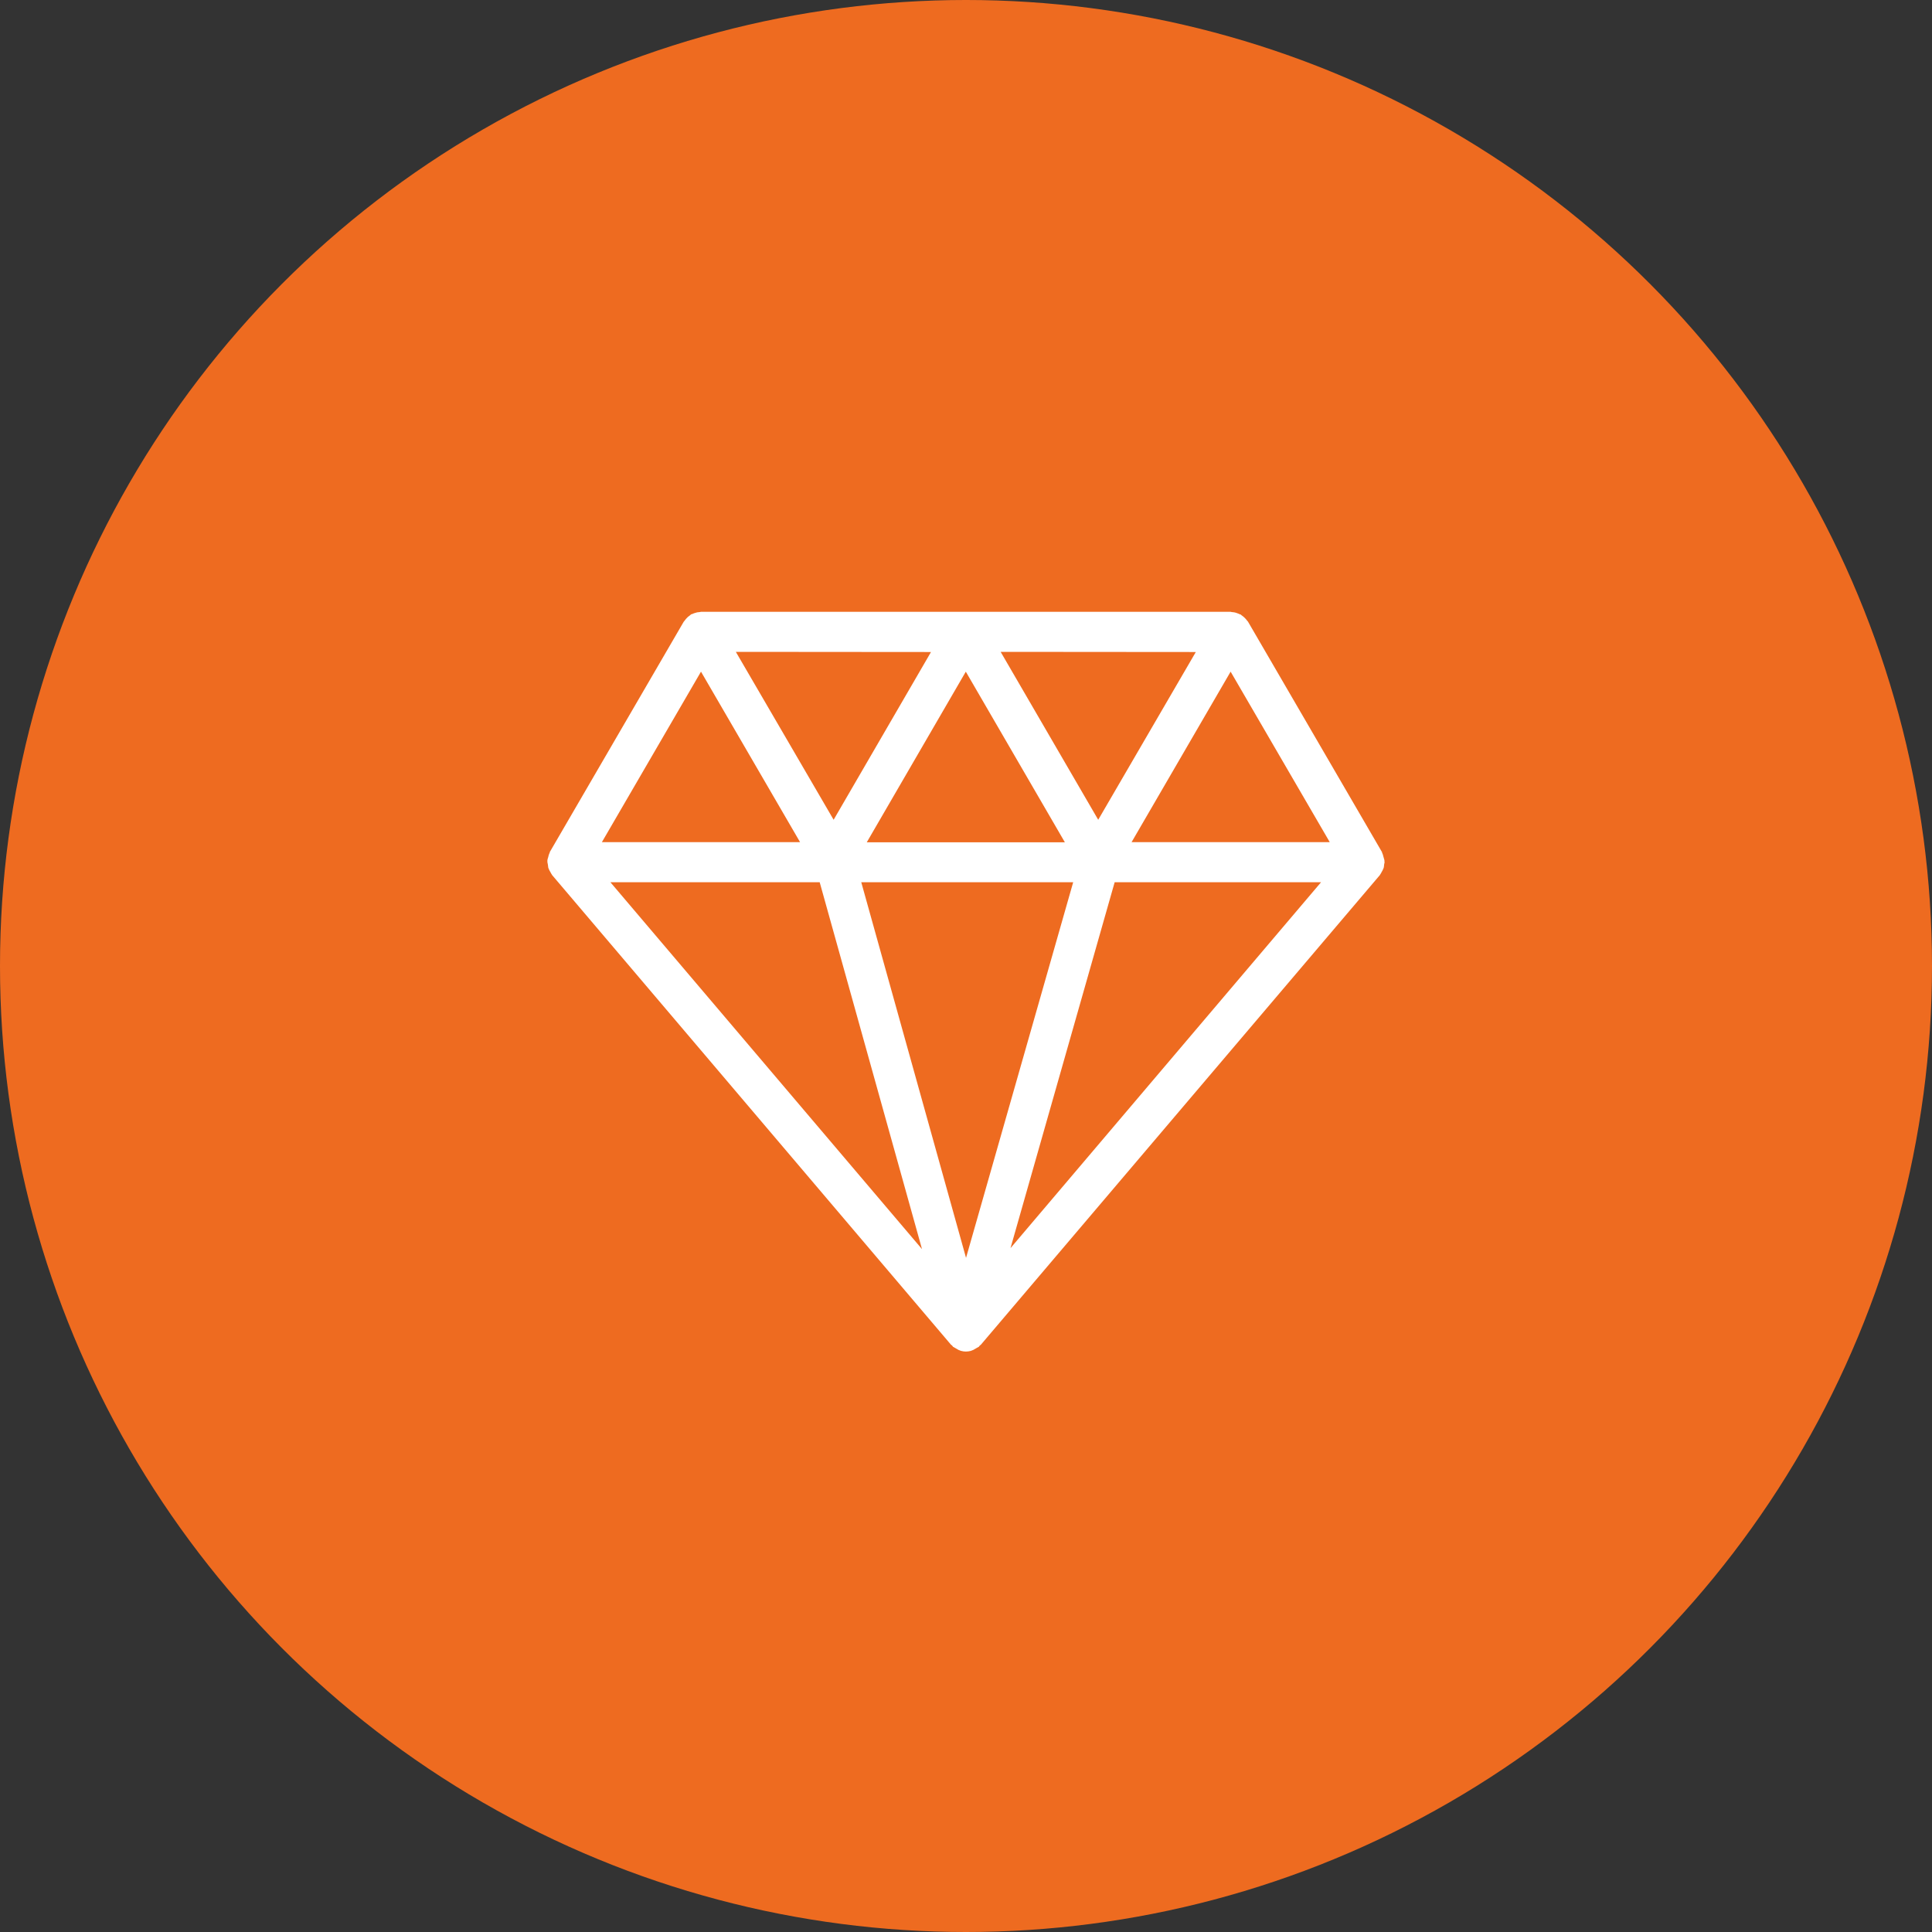 <svg width="60" height="60" viewBox="0 0 60 60" fill="none" xmlns="http://www.w3.org/2000/svg">
<rect x="0" y="0" width="60" height="60" fill="#333333" stroke="none"/>
<circle cx="30" cy="30" r="30" fill="#EE6B20"/>
<path d="M42.995 26.756C42.995 26.743 42.995 26.73 42.995 26.716C42.977 26.651 42.959 26.586 42.94 26.521L42.922 26.485V26.468L38.762 19.314C38.762 19.304 38.746 19.297 38.74 19.287C38.725 19.265 38.708 19.244 38.69 19.224C38.671 19.202 38.65 19.181 38.628 19.162C38.608 19.144 38.587 19.127 38.564 19.112C38.554 19.112 38.548 19.095 38.538 19.088C38.528 19.082 38.513 19.082 38.502 19.077C38.478 19.064 38.452 19.053 38.425 19.045C38.395 19.032 38.363 19.023 38.331 19.017C38.305 19.012 38.279 19.009 38.253 19.008C38.241 19.004 38.228 19.002 38.215 19H21.77C21.758 19.002 21.745 19.004 21.733 19.008C21.705 19.009 21.678 19.012 21.651 19.017C21.623 19.024 21.597 19.031 21.571 19.04C21.544 19.048 21.518 19.059 21.493 19.072C21.482 19.072 21.468 19.072 21.457 19.083C21.445 19.095 21.441 19.101 21.431 19.108C21.408 19.122 21.387 19.138 21.367 19.155C21.345 19.175 21.324 19.197 21.305 19.219C21.287 19.239 21.27 19.26 21.255 19.282C21.255 19.292 21.238 19.299 21.233 19.309L17.073 26.463V26.48L17.055 26.516C17.042 26.549 17.033 26.583 17.026 26.617C17.015 26.648 17.006 26.679 17 26.712C17 26.725 17 26.738 17 26.751C17 26.765 17 26.767 17 26.776C17.004 26.801 17.009 26.826 17.015 26.85C17.017 26.882 17.021 26.915 17.027 26.947C17.032 26.961 17.037 26.975 17.044 26.989C17.057 27.021 17.073 27.052 17.092 27.081C17.105 27.109 17.121 27.136 17.139 27.162L17.148 27.178L29.532 41.759C29.541 41.771 29.556 41.775 29.568 41.786C29.579 41.797 29.587 41.817 29.602 41.831H29.61L29.629 41.843C29.637 41.849 29.645 41.854 29.655 41.857L29.667 41.865L29.704 41.886C29.726 41.9 29.748 41.913 29.77 41.924L29.818 41.942L29.835 41.95C29.889 41.966 29.945 41.974 30.001 41.974H29.994C30.049 41.973 30.103 41.966 30.156 41.952L30.174 41.943L30.225 41.924C30.247 41.913 30.269 41.9 30.291 41.886L30.327 41.865L30.338 41.858C30.347 41.855 30.357 41.85 30.365 41.845L30.383 41.832H30.392C30.407 41.819 30.414 41.801 30.427 41.788C30.441 41.774 30.453 41.773 30.463 41.76L42.852 27.178L42.861 27.162C42.879 27.136 42.895 27.109 42.908 27.081C42.926 27.052 42.943 27.021 42.956 26.989C42.963 26.975 42.968 26.961 42.973 26.947C42.98 26.915 42.984 26.882 42.985 26.85C42.991 26.826 42.996 26.801 43 26.776C43 26.767 42.995 26.756 42.995 26.756ZM37.137 20.249L34.106 25.459L31.076 20.244L37.137 20.249ZM33.071 26.159H26.918L29.994 20.859L33.071 26.159ZM28.913 20.249L25.889 25.459L22.852 20.244L28.913 20.249ZM21.77 20.859L24.847 26.154H18.692L21.77 20.859ZM18.956 27.398H25.456L28.634 38.793L18.956 27.398ZM30.001 39.064L26.747 27.398H33.329L30.001 39.064ZM31.382 38.762L34.617 27.398H41.027L31.382 38.762ZM35.142 26.154L38.218 20.859L41.297 26.154H35.142Z" fill="white"/>
</svg>
